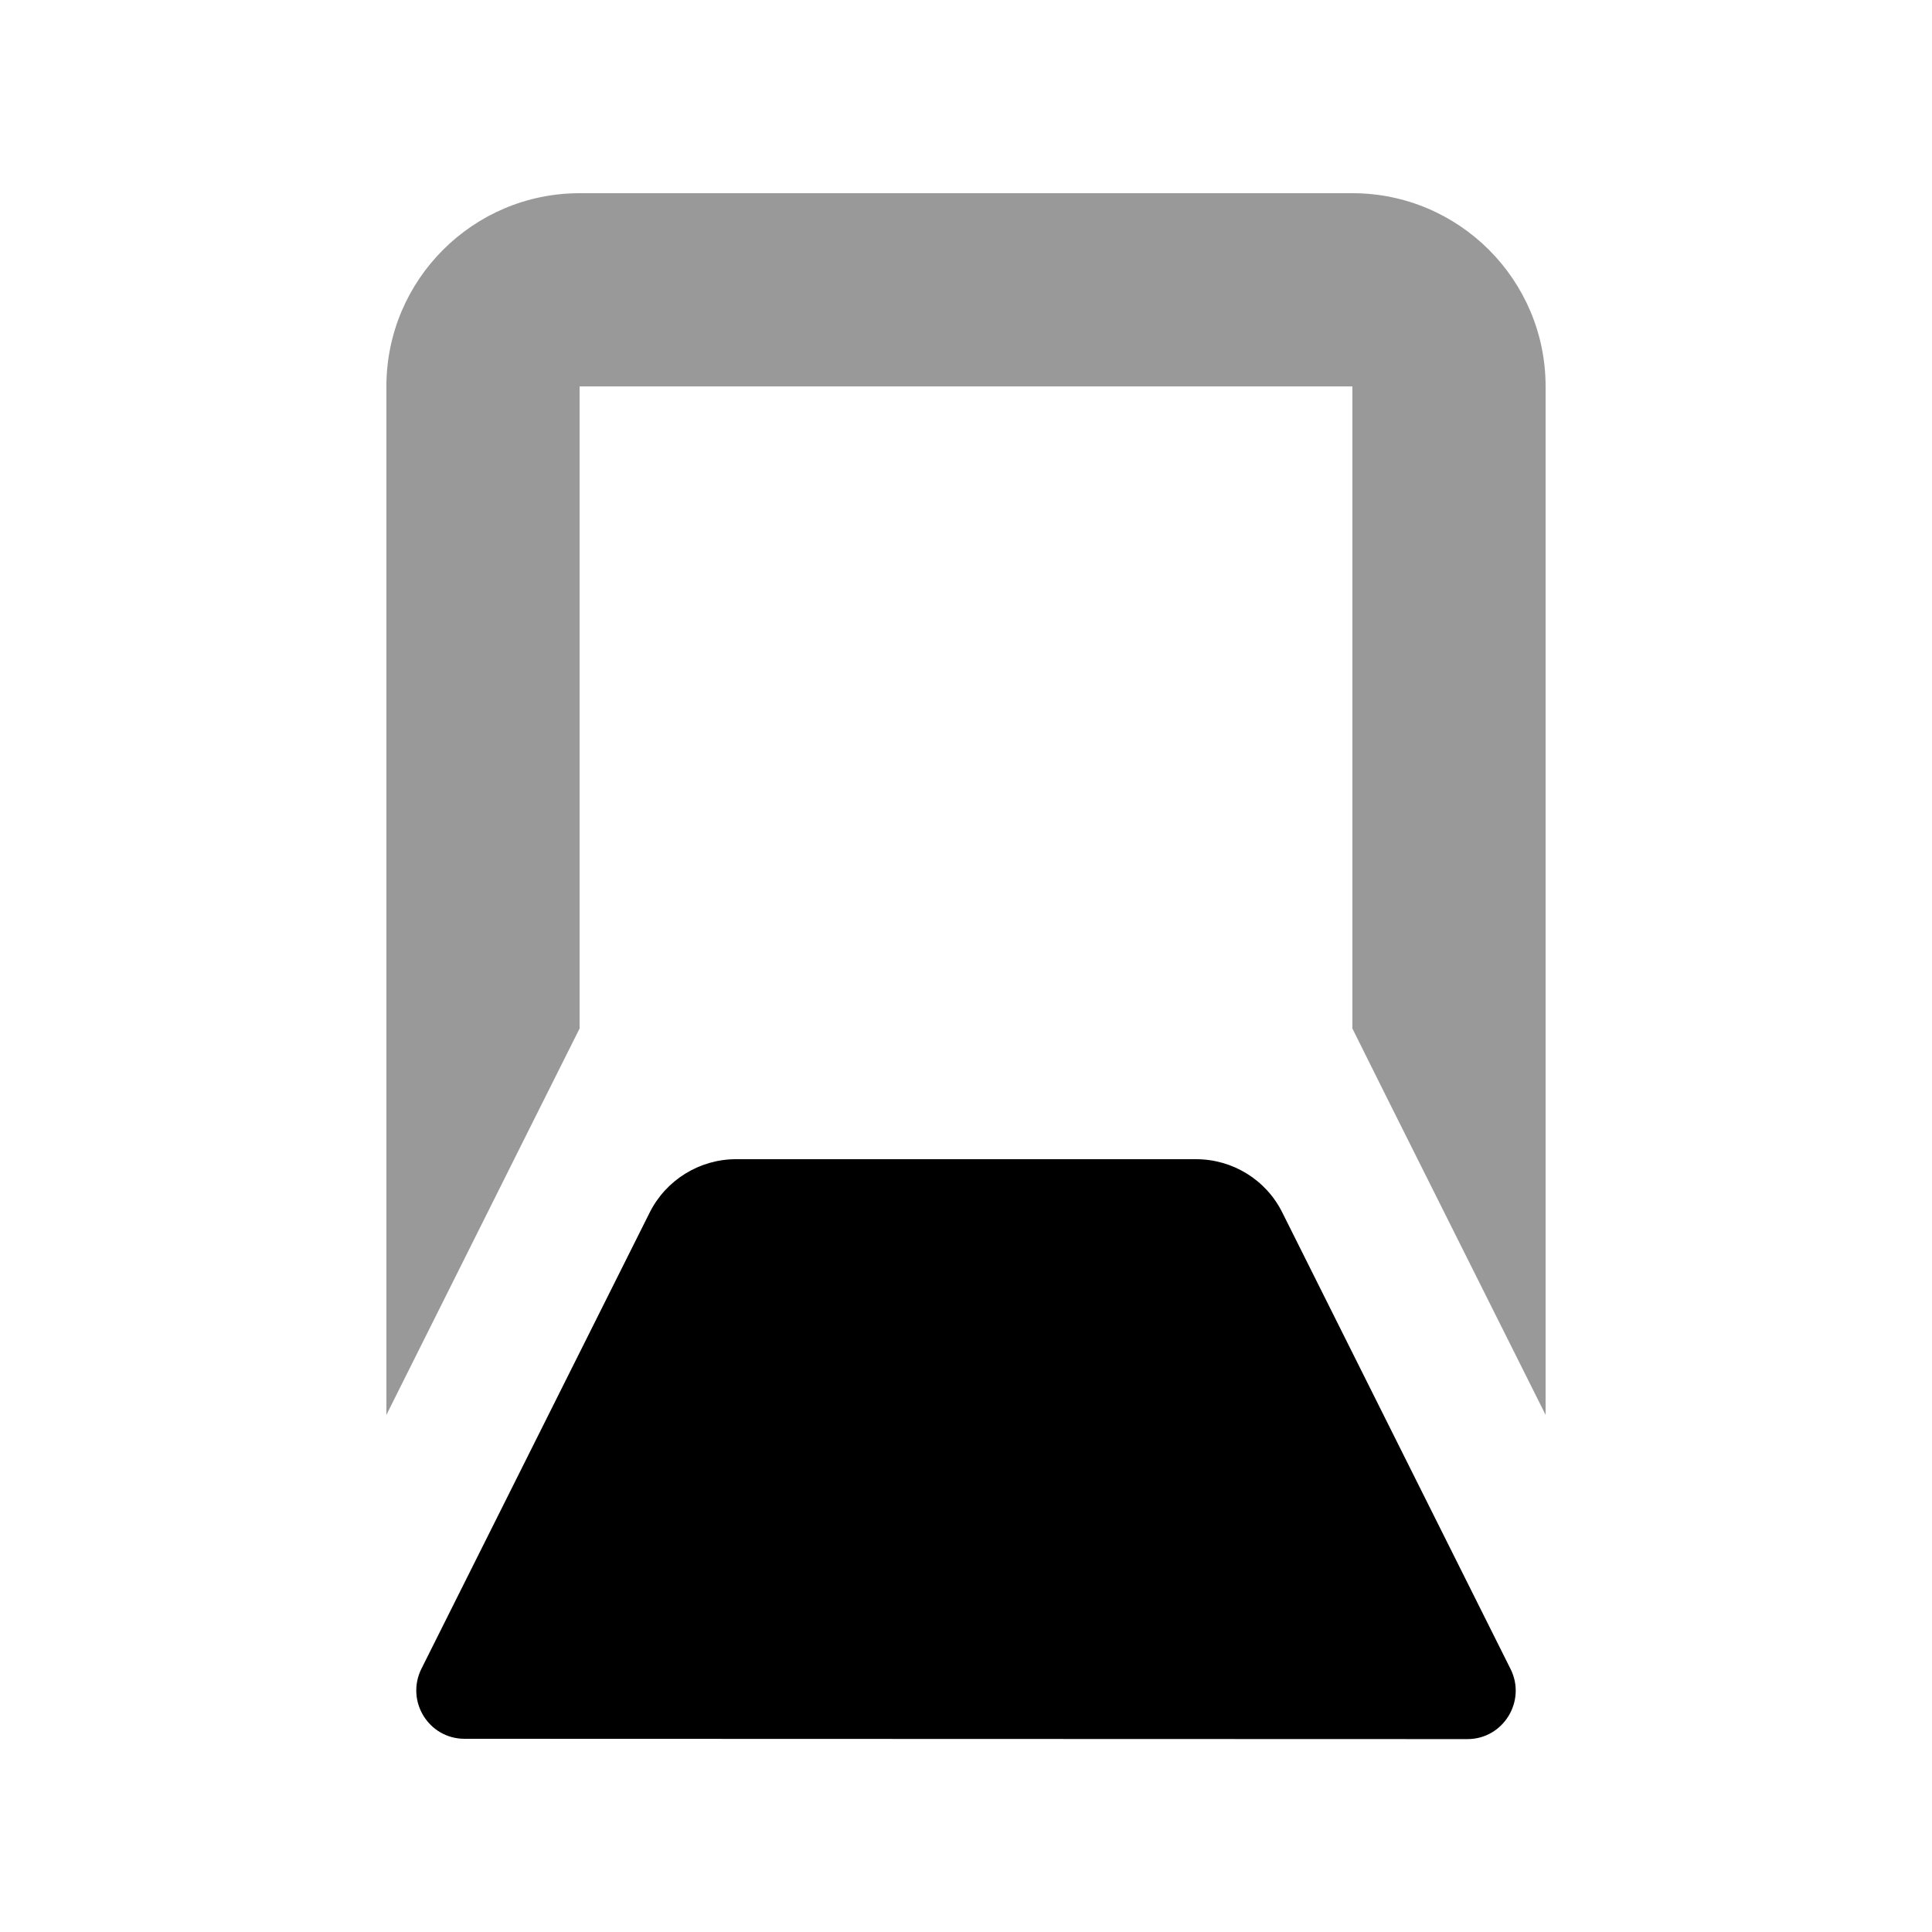<svg xmlns="http://www.w3.org/2000/svg" viewBox="0 0 640 640"><!--! Font Awesome Pro 7.1.0 by @fontawesome - https://fontawesome.com License - https://fontawesome.com/license (Commercial License) Copyright 2025 Fonticons, Inc. --><path opacity=".4" fill="currentColor" d="M128 128L128 468.7C170.4 383.9 191.7 341.2 192 340.7L192 128L448 128L448 340.7L458.9 362.6L512 468.7L512 128C512 92.7 483.3 64 448 64L192 64C156.7 64 128 92.7 128 128z"/><path fill="currentColor" d="M215.2 401.7C220.6 390.9 231.7 384 243.8 384L396.2 384C408.3 384 419.4 390.8 424.8 401.7L500.4 552.9C505.7 563.5 498 576.1 486.1 576.1L153.9 576C142 576 134.3 563.5 139.6 552.8L215.2 401.7z"/></svg>